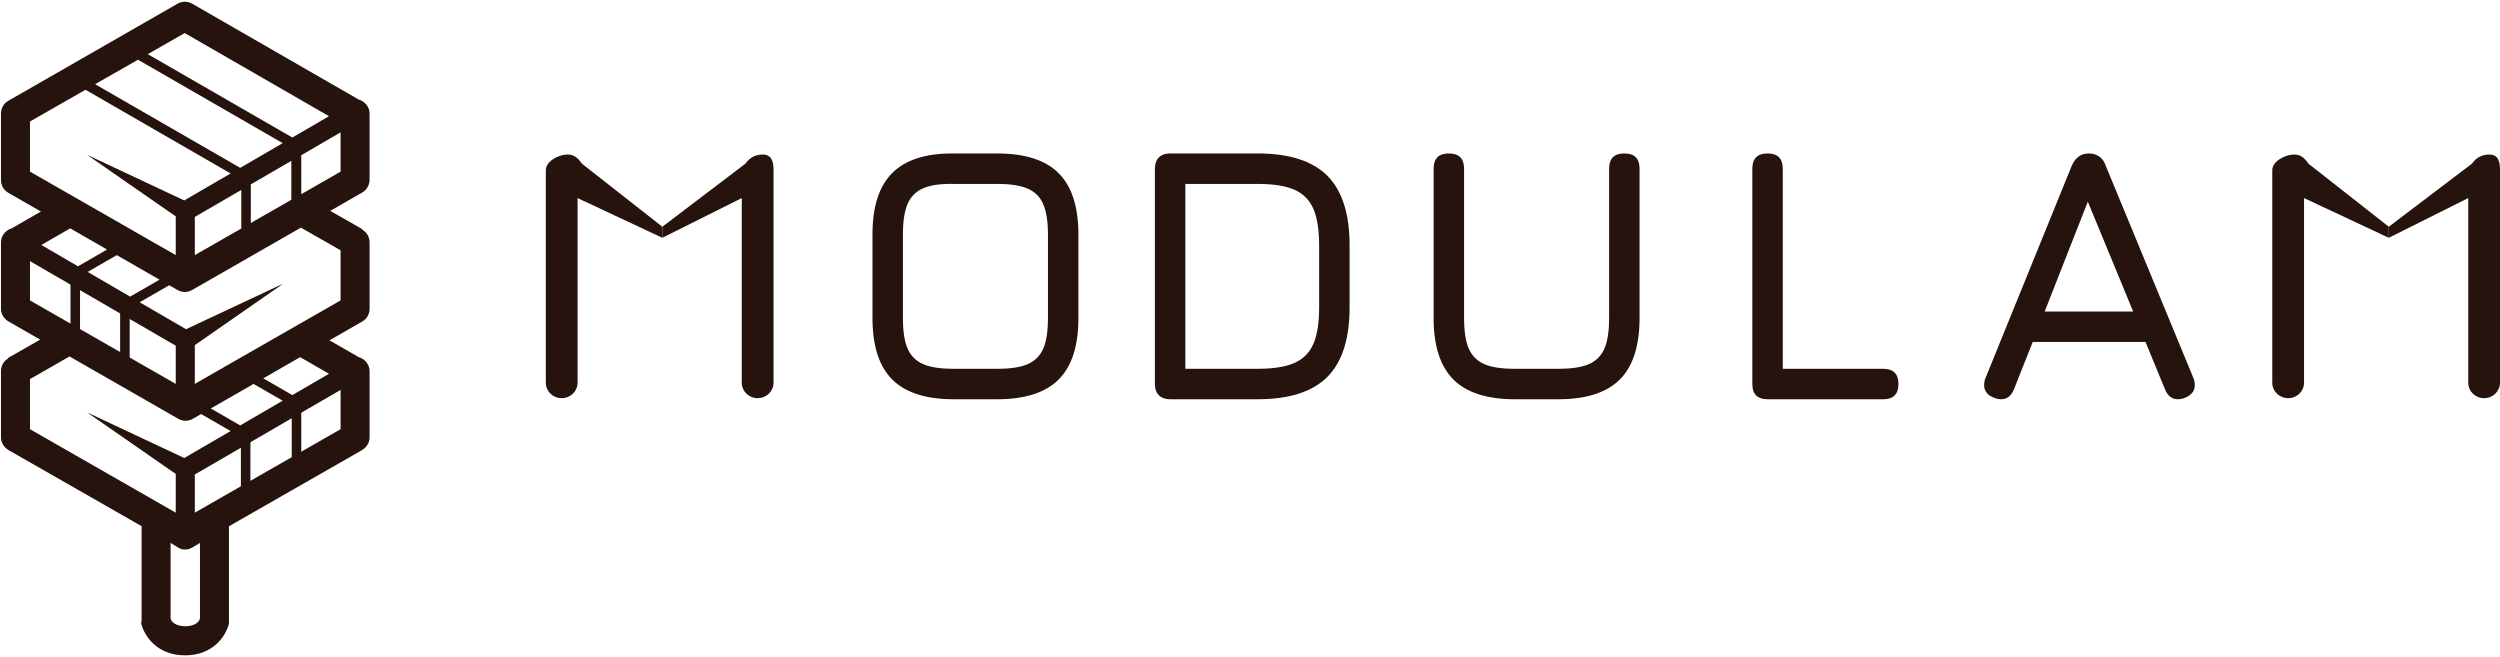<?xml version="1.0" encoding="UTF-8"?> <svg xmlns="http://www.w3.org/2000/svg" xmlns:xlink="http://www.w3.org/1999/xlink" version="1.1" id="Layer_1" x="0px" y="0px" width="472.063px" height="124.078px" viewBox="0 0 472.063 124.078" xml:space="preserve"> <symbol id="New_Symbol_1" viewBox="-464 -822.793 928.001 1645.586"> <path fill="#26130D" d="M364.973,296.345l79.872,45.775C456.219,348.652,464,360.766,464,373.882v167.451 c0,16.763-12.086,30.892-27.447,35.243L17.362,817.911c-11.278,6.485-25.349,6.51-36.652,0.071l-426.163-244.543 c-11.32-6.224-18.547-18.265-18.547-32.106V373.882c0-13.114,6.506-25.229,17.88-31.762l82.65-47.492l-73.353-42.284 C-452.184,247.992-464,233.865-464,217.101V49.649c0-13.113,7.543-25.228,18.917-31.763l79.773-45.75l-81.125-46.268l0.973-0.906 C-456.783-81.26-464-93.301-464-107.144v-167.453c0-13.113,8.225-25.228,19.6-31.763L-110-497.523v-237.258 c0-2.85-1.385-5.688-0.729-8.465c6.539-27.518,37.307-79.547,110.249-79.547c72.93,0,103.76,52.029,110.299,79.547 c0.655,2.777,0.182,5.615,0.182,8.465v237.008l334.426,191.414C455.799-299.824,464-287.711,464-274.597v167.453 c0,16.764-12.086,30.893-27.447,35.243l-73.459,42.28l82.76,47.507C457.228,24.422,464,36.535,464,49.649v167.451 c0,13.843-7.484,25.886-18.805,32.107l0.793,0.906l-81.08,46.229l-73.772-42.303L391,197.035V70.86L289.504,12.763l-73.932-42.323 l-92.977-53.236L98.112-96.839L24-139.298v85.213v12.313L36.438-33.1l83.988,58.368l66.754,46.39l59.849,41.588l-72.806-34.133 L93.028,41.047l-91.08-42.7l-85.993,49.998l-30.708,17.854l74.291,42.854l21.118-12.131c4.003-2.299,8.276-3.767,12.666-4.436 c1.802-0.275,3.621-0.431,5.452-0.431c1.707,0,3.406,0.131,5.094,0.369c4.536,0.642,8.967,2.132,13.087,4.496l63.309,36.285 l-0.003,0.002l210.826,120.833l-0.02,0.012l73.809,42.291l-32.965,18.892l-39.994,8.675l-18.403,3.922L292,338.229v98.153L391,494 v-98.909l-99.041-56.862l-18.176-10.396l18.145-3.922l39.998-8.677L364.973,296.345z M-119.077,676.844l364.285-210.05 l-106.92-62.212L-227.053,615.24L-119.077,676.844z M37-728.747c0-7.451-10.967-20.793-37-20.793c-26.408,0-37,13.723-37,20.566 v189.377l19.218-11.959c5.645-3.242,11.04-4.863,17.334-4.863c6.294,0,11.892,1.621,17.543,4.863L37-539.777L37-728.747L37-728.747 z M391-154.476v-98.91L24-463.544v96.119L391-154.476z M289.233-72.022l72.572-41.819l-92.268-53.688l-73.162,42.185 L289.233-72.022z M171.893-139.407l73.316-42.274l-106.92-62.214l-74.021,42.682L171.893-139.407z M0.694-232.175 c6.295,0,12.481,1.621,18.126,4.863l21.062,12.096l74.249-42.832L-2.58-325.898l-244.775,114.896L-24-366.019v-97.526l-367,210.158 v126.178l99.598,56.979l273.945-157.084C-11.806-230.554-5.601-232.175,0.694-232.175z M-24-43.179v-96.119L-218.119-28.162 l-73.681,42.204L-391,70.86v98.907l184.486-107.069l73.224-42.476L-24-43.179z M-362.367,210.401l72.632,41.854l92.84-53.334 l-73.203-42.209L-362.367,210.401z M-138.851,80.351l-18.197,10.587l-88.724,51.624l73.356,42.298l89.693-51.527l17.911-10.289 L-138.851,80.351z M-36.654,291.259L-24,282.46v-12.07v-85.455l-74.399,42.579l-24.499,14.041L-391,395.092v126.176l139.765,79.952 l365.387-210.788L-2.569,322.579l-244.821,114.897l210.635-146.219l130.845,75.363L-36.654,291.259z M141,339.975v-88.186 L24,184.935v96.119l109.042,63.294l-14.507,8.266l14.643-8.266l7.822,4.448V339.975L141,339.975z M250.821,276.987h0.002l0.98-0.56 L250.821,276.987z M217.709,295.963l0.028-0.005L165,265.771v60.272v25.206v11.714l102,59.251v-97.968L217.709,295.963z M269.539,480.945L-94.504,690.854l93.073,53.104l363.237-209.323L269.539,480.945z"></path> <polygon fill="#26130D" points="-289,-28.999 -265,-28.999 -265,124.001 -289,124.001 "></polygon> <polygon fill="#26130D" points="-164,-105.999 -140,-105.999 -140,47.001 -164,47.001 "></polygon> <polygon fill="#26130D" points="140,-428.999 164,-428.999 164,-275.999 140,-275.999 "></polygon> <polygon fill="#26130D" points="268,-342.999 292,-342.999 292,-189.999 268,-189.999 "></polygon> </symbol> <g> <path fill="#26130D" d="M414.434,72.718c0,1.097-0.617,1.896-1.85,2.396c-0.41,0.184-0.867,0.272-1.369,0.272 c-1.094,0-1.896-0.615-2.396-1.846l-3.697-8.971h-21.289l-3.561,8.971c-0.504,1.23-1.301,1.846-2.396,1.846 c-0.457,0-0.891-0.09-1.303-0.272c-1.275-0.455-1.916-1.253-1.916-2.396c0-0.5,0.094-0.959,0.271-1.368l16.297-40.118 c0.684-1.508,1.756-2.258,3.219-2.258h0.135c1.508,0.092,2.512,0.842,3.012,2.258l16.568,40.118 C414.34,71.759,414.434,72.218,414.434,72.718z M386.088,58.82h16.705l-8.558-20.742L386.088,58.82z"></path> <path fill="#26130D" d="M168.475,71.66c-2.487-2.488-3.73-6.357-3.73-11.604V44.242c0-5.25,1.255-9.119,3.765-11.605 c2.51-2.488,6.367-3.709,11.57-3.662h8.216c5.248,0,9.115,1.244,11.604,3.729c2.49,2.49,3.733,6.357,3.733,11.605v15.748 c0,5.246-1.243,9.115-3.733,11.604c-2.488,2.485-6.355,3.729-11.604,3.729h-8.216C174.83,75.391,170.962,74.146,168.475,71.66z M188.295,69.639c2.511,0,4.438-0.296,5.786-0.89c1.344-0.594,2.314-1.563,2.91-2.91c0.592-1.346,0.89-3.274,0.89-5.783V44.308 c0-2.463-0.298-4.381-0.89-5.752c-0.596-1.367-1.574-2.35-2.945-2.941c-1.368-0.594-3.283-0.889-5.751-0.889h-8.216 c-2.464-0.049-4.381,0.227-5.751,0.82c-1.367,0.592-2.35,1.572-2.942,2.943c-0.595,1.369-0.892,3.285-0.892,5.752v15.814 c0,2.507,0.297,4.438,0.892,5.783c0.593,1.346,1.562,2.316,2.909,2.91c1.346,0.594,3.272,0.889,5.784,0.889h8.216V69.639z"></path> <path fill="#26130D" d="M218.826,74.636c-0.503-0.502-0.754-1.209-0.754-2.122V31.849c0-0.914,0.251-1.621,0.754-2.123 c0.502-0.502,1.209-0.752,2.121-0.752h16.502c5.979,0,10.368,1.402,13.178,4.211c2.807,2.805,4.211,7.199,4.211,13.178v11.639 c0,5.979-1.404,10.371-4.211,13.178c-2.81,2.81-7.199,4.211-13.178,4.211h-16.502C220.035,75.391,219.328,75.139,218.826,74.636z M237.45,69.639c2.965,0,5.28-0.363,6.946-1.097c1.666-0.729,2.862-1.926,3.597-3.594c0.729-1.664,1.094-3.98,1.094-6.947V46.363 c0-2.967-0.365-5.283-1.094-6.949c-0.732-1.666-1.931-2.865-3.597-3.596c-1.666-0.729-3.981-1.092-6.946-1.092h-13.627v34.913 H237.45z"></path> <path fill="#26130D" d="M274.437,71.66c-2.489-2.488-3.733-6.357-3.733-11.604V31.849c0-1.918,0.961-2.875,2.877-2.875 s2.875,0.957,2.875,2.875v28.207c0,2.508,0.297,4.438,0.891,5.783c0.592,1.347,1.563,2.316,2.908,2.91 c1.345,0.594,3.274,0.89,5.787,0.89h8.215c2.508,0,4.438-0.296,5.783-0.89c1.348-0.594,2.315-1.563,2.907-2.91 c0.597-1.346,0.892-3.274,0.892-5.783V31.849c0-1.918,0.959-2.875,2.877-2.875c1.916,0,2.875,0.957,2.875,2.875v28.207 c0,5.246-1.244,9.115-3.73,11.604c-2.488,2.486-6.357,3.73-11.604,3.73h-8.215C280.79,75.391,276.92,74.146,274.437,71.66z"></path> <path fill="#26130D" d="M330.883,72.514V31.849c0-1.918,0.959-2.875,2.875-2.875s2.875,0.957,2.875,2.875v37.79H355.6 c1.914,0,2.875,0.959,2.875,2.875c0,1.92-0.961,2.877-2.875,2.877h-21.842C331.842,75.391,330.883,74.434,330.883,72.514z"></path> <g> <g> <g> <path fill="#26130D" d="M106.063,75.182c-1.699,0-3-1.314-3-2.937V32.119c0-1.623,2.36-2.938,4.059-2.938 c1.048,0,1.805,0.344,2.752,1.721l15.188,11.912V44.9l-16-7.5v34.846C109.063,73.867,107.762,75.182,106.063,75.182z"></path> </g> <g> <path fill="#26130D" d="M143.063,75.182c1.699,0,3-1.314,3-2.937V32.119c0-1.623-0.353-2.938-2.053-2.938 c-1.047,0-2.309,0.344-3.254,1.721l-15.692,11.912V44.9l15-7.5v34.846C140.063,73.867,141.363,75.182,143.063,75.182z"></path> </g> </g> <g> <g> <path fill="#26130D" d="M432.063,75.182c-1.699,0-3-1.314-3-2.937V32.119c0-1.623,2.385-2.938,4.086-2.938 c1.047,0,1.793,0.344,2.736,1.721l15.178,11.912V44.9l-16-7.5v34.846C435.063,73.867,433.762,75.182,432.063,75.182z"></path> </g> <g> <path fill="#26130D" d="M469.063,75.182c1.699,0,3-1.314,3-2.937V32.119c0-1.623-0.328-2.938-2.027-2.938 c-1.047,0-2.32,0.344-3.27,1.721l-15.703,11.912V44.9l15-7.5v34.846C466.063,73.867,467.364,75.182,469.063,75.182z"></path> </g> </g> </g> </g> <use xlink:href="#New_Symbol_1" width="928.001" height="1645.586" id="XMLID_3_" x="-464" y="-822.793" transform="matrix(0.075 0 0 -0.075 34.986 62.039)" overflow="visible"></use> </svg> 